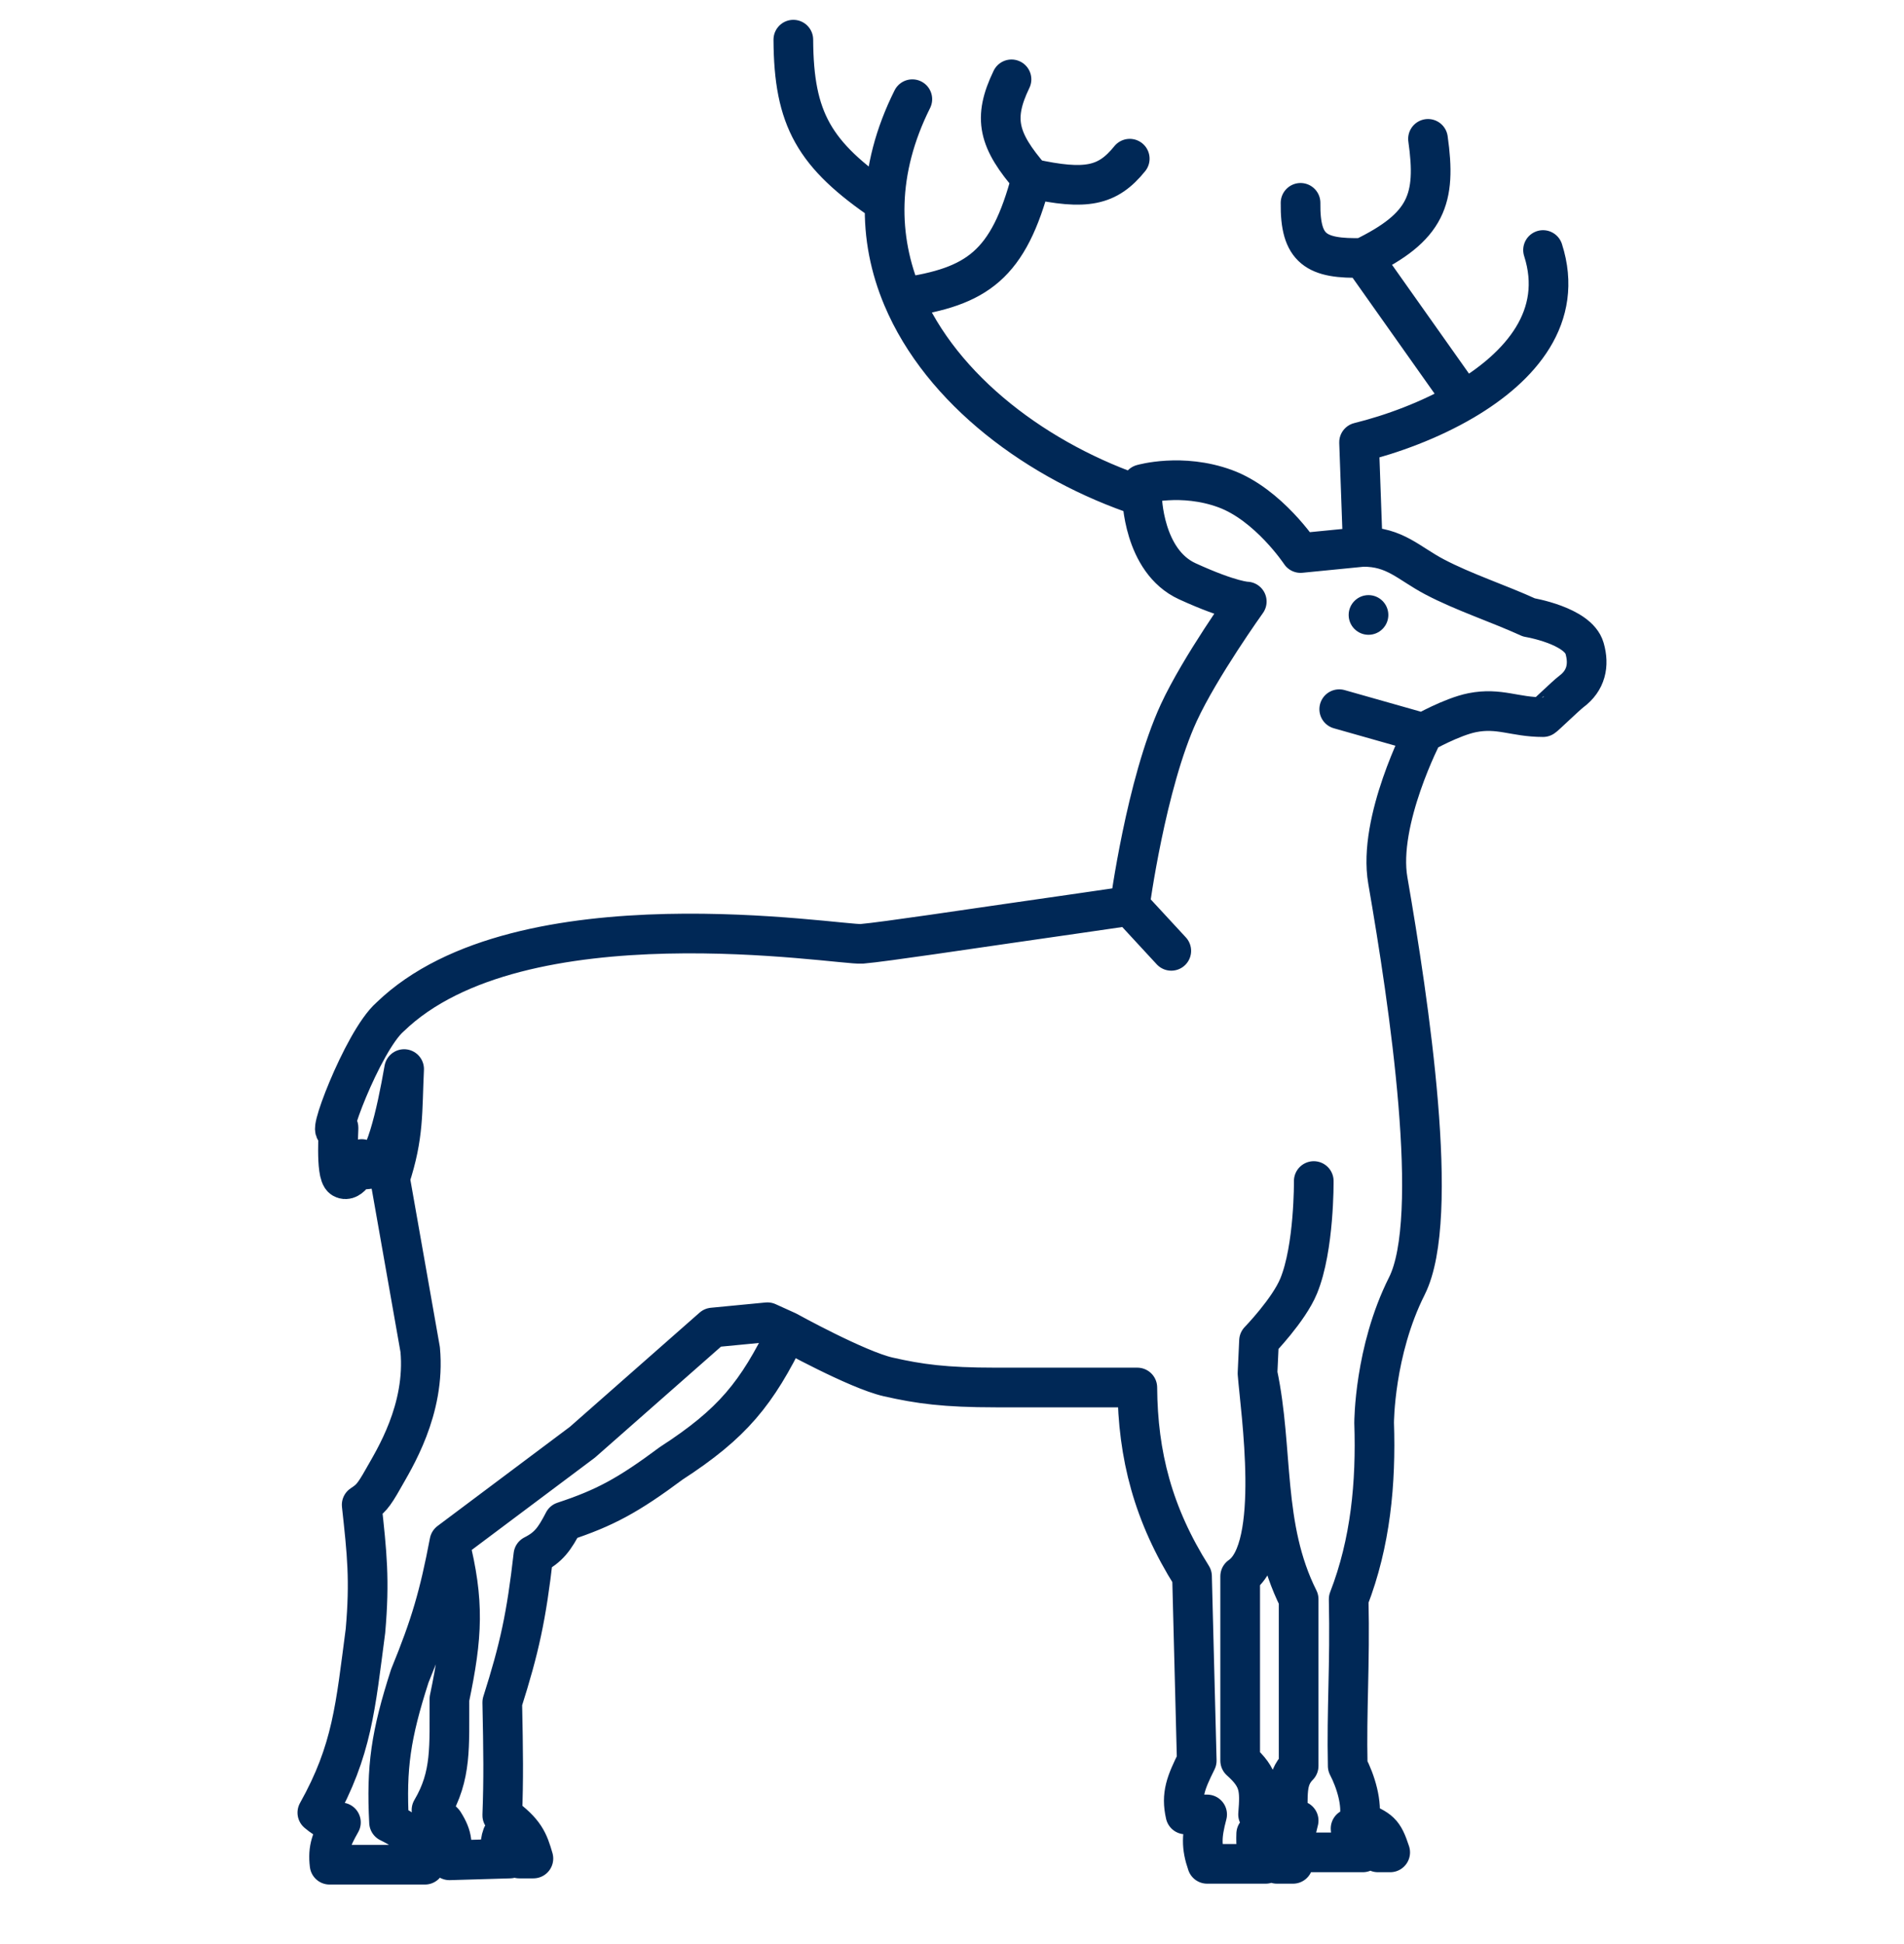 <svg width="48" height="49" viewBox="0 0 48 49" fill="none" xmlns="http://www.w3.org/2000/svg">
<path fill-rule="evenodd" clip-rule="evenodd" d="M35 15.5C35 15.776 34.776 16 34.5 16C34.224 16 34 15.776 34 15.5C34 15.224 34.224 15 34.5 15C34.776 15 35 15.224 35 15.5Z" fill="#002856"/>
<path d="M11.33 38.863C11.072 40.217 10.855 40.963 10.331 42.242C9.851 43.733 9.735 44.542 9.808 45.933C10.342 46.195 10.558 46.413 10.712 47H8.309C8.259 46.597 8.353 46.36 8.595 45.933C8.376 45.929 8.249 45.897 8 45.688C8.882 44.114 8.961 43.014 9.213 41.108C9.326 39.825 9.251 39.144 9.118 37.929C9.327 37.788 9.403 37.729 9.665 37.262C9.927 36.795 10.734 35.534 10.593 34.016L9.832 29.703C10.19 28.616 10.137 28.018 10.188 26.946C9.992 28.07 9.684 29.469 9.28 29.469C9.09 29.491 9.028 29.496 9.118 29.213C9.018 29.426 8.83 29.814 8.64 29.703C8.45 29.591 8.546 28.39 8.533 28.422C8.132 28.949 9.131 26.249 9.832 25.634C13.114 22.455 21.178 23.833 21.726 23.789C22.273 23.744 24.628 23.388 25.413 23.277C26.198 23.166 28.481 22.833 28.481 22.833M11.33 38.863L14.684 36.35L17.967 33.46L19.347 33.327L19.846 33.553M11.33 38.863C11.71 40.38 11.664 41.224 11.33 42.82C11.324 44.025 11.394 44.748 10.878 45.621L11.188 45.933C11.422 46.301 11.42 46.511 11.33 46.889L12.853 46.844C12.604 46.635 12.579 46.502 12.662 46.266C12.777 46.509 12.869 46.636 13.091 46.844H13.447C13.321 46.412 13.234 46.17 12.662 45.755C12.697 44.827 12.688 44.161 12.662 42.909C13.093 41.553 13.271 40.745 13.447 39.196C13.831 39.002 13.981 38.791 14.209 38.351C15.245 38.01 15.839 37.689 16.92 36.884C18.474 35.877 19.079 35.123 19.846 33.553M33.12 29.768C33.12 29.768 33.136 31.451 32.739 32.415C32.489 33.022 31.74 33.794 31.74 33.794L31.702 34.616M19.846 33.553C19.846 33.553 21.607 34.527 22.392 34.705C23.177 34.883 23.819 34.972 25.104 34.972C26.388 34.972 28.672 34.972 28.672 34.972C28.684 36.681 29.07 38.174 30.051 39.73L30.17 44.377C29.897 44.929 29.771 45.234 29.885 45.733H30.432C30.29 46.269 30.282 46.544 30.432 46.978H31.907C31.66 46.702 31.66 46.53 31.669 46.222C31.867 46.534 31.862 46.702 32.192 46.978H32.597C32.439 46.424 32.231 46.157 31.716 45.733C31.77 45.082 31.753 44.812 31.265 44.377V39.73C32.296 39.026 31.771 35.53 31.702 34.616M31.702 34.616C32.113 36.548 31.822 38.478 32.739 40.308V44.51C32.39 44.865 32.488 45.255 32.454 45.888H32.739C32.649 46.282 32.59 46.302 32.834 46.689H34.357C34.074 46.444 34.07 46.317 34.048 46.088C34.224 46.373 34.372 46.506 34.737 46.689H35.047C34.872 46.158 34.792 46.122 34.262 45.888C34.357 45.466 34.173 44.888 33.976 44.51C33.945 43.077 34.037 41.984 34 40.308C34.554 38.879 34.692 37.377 34.642 35.861C34.642 35.861 34.642 34.055 35.467 32.415C36.334 30.689 35.521 25.278 34.987 22.191C34.727 20.691 35.879 18.475 35.879 18.475M35.879 18.475L33.762 17.875M35.879 18.475C35.879 18.475 36.6 18.066 37.116 17.963C37.799 17.828 38.183 18.075 38.9 18.075C38.921 18.075 39.474 17.535 39.614 17.43C39.984 17.154 40.071 16.767 39.947 16.34C39.78 15.766 38.544 15.562 38.544 15.562C37.771 15.208 36.909 14.931 36.165 14.54C35.513 14.197 35.166 13.778 34.357 13.784M34.357 13.784L34.262 11.149C35.081 10.947 36.05 10.594 36.9 10.094M34.357 13.784L32.787 13.939C32.787 13.939 31.978 12.716 30.884 12.316C29.79 11.916 28.791 12.205 28.791 12.205V12.516M38.9 6.302C39.438 7.978 38.339 9.247 36.9 10.094M23 2.5C22.098 4.304 22.128 6.008 22.755 7.5M28.791 12.516C28.791 12.516 28.814 14.139 29.932 14.651C31.05 15.162 31.431 15.162 31.431 15.162C31.431 15.162 30.252 16.807 29.718 17.963C28.89 19.758 28.481 22.833 28.481 22.833M28.791 12.516C26.179 11.651 23.737 9.836 22.755 7.5M28.481 22.833L29.528 23.966M22.755 7.5C24.636 7.229 25.424 6.686 26 4.5M26 4.5C27.381 4.803 27.924 4.69 28.481 4M26 4.5C25.159 3.534 25.027 2.981 25.5 2M22.305 5.113C20.518 3.902 20.01 3.003 20 1M36.9 10.094L34.357 6.5M34.357 6.5C35.975 5.718 36.215 5.013 36 3.5M34.357 6.5C33.176 6.531 32.772 6.283 32.787 5.113" stroke="#002856" stroke-linecap="round" stroke-linejoin="round"/>
</svg>
